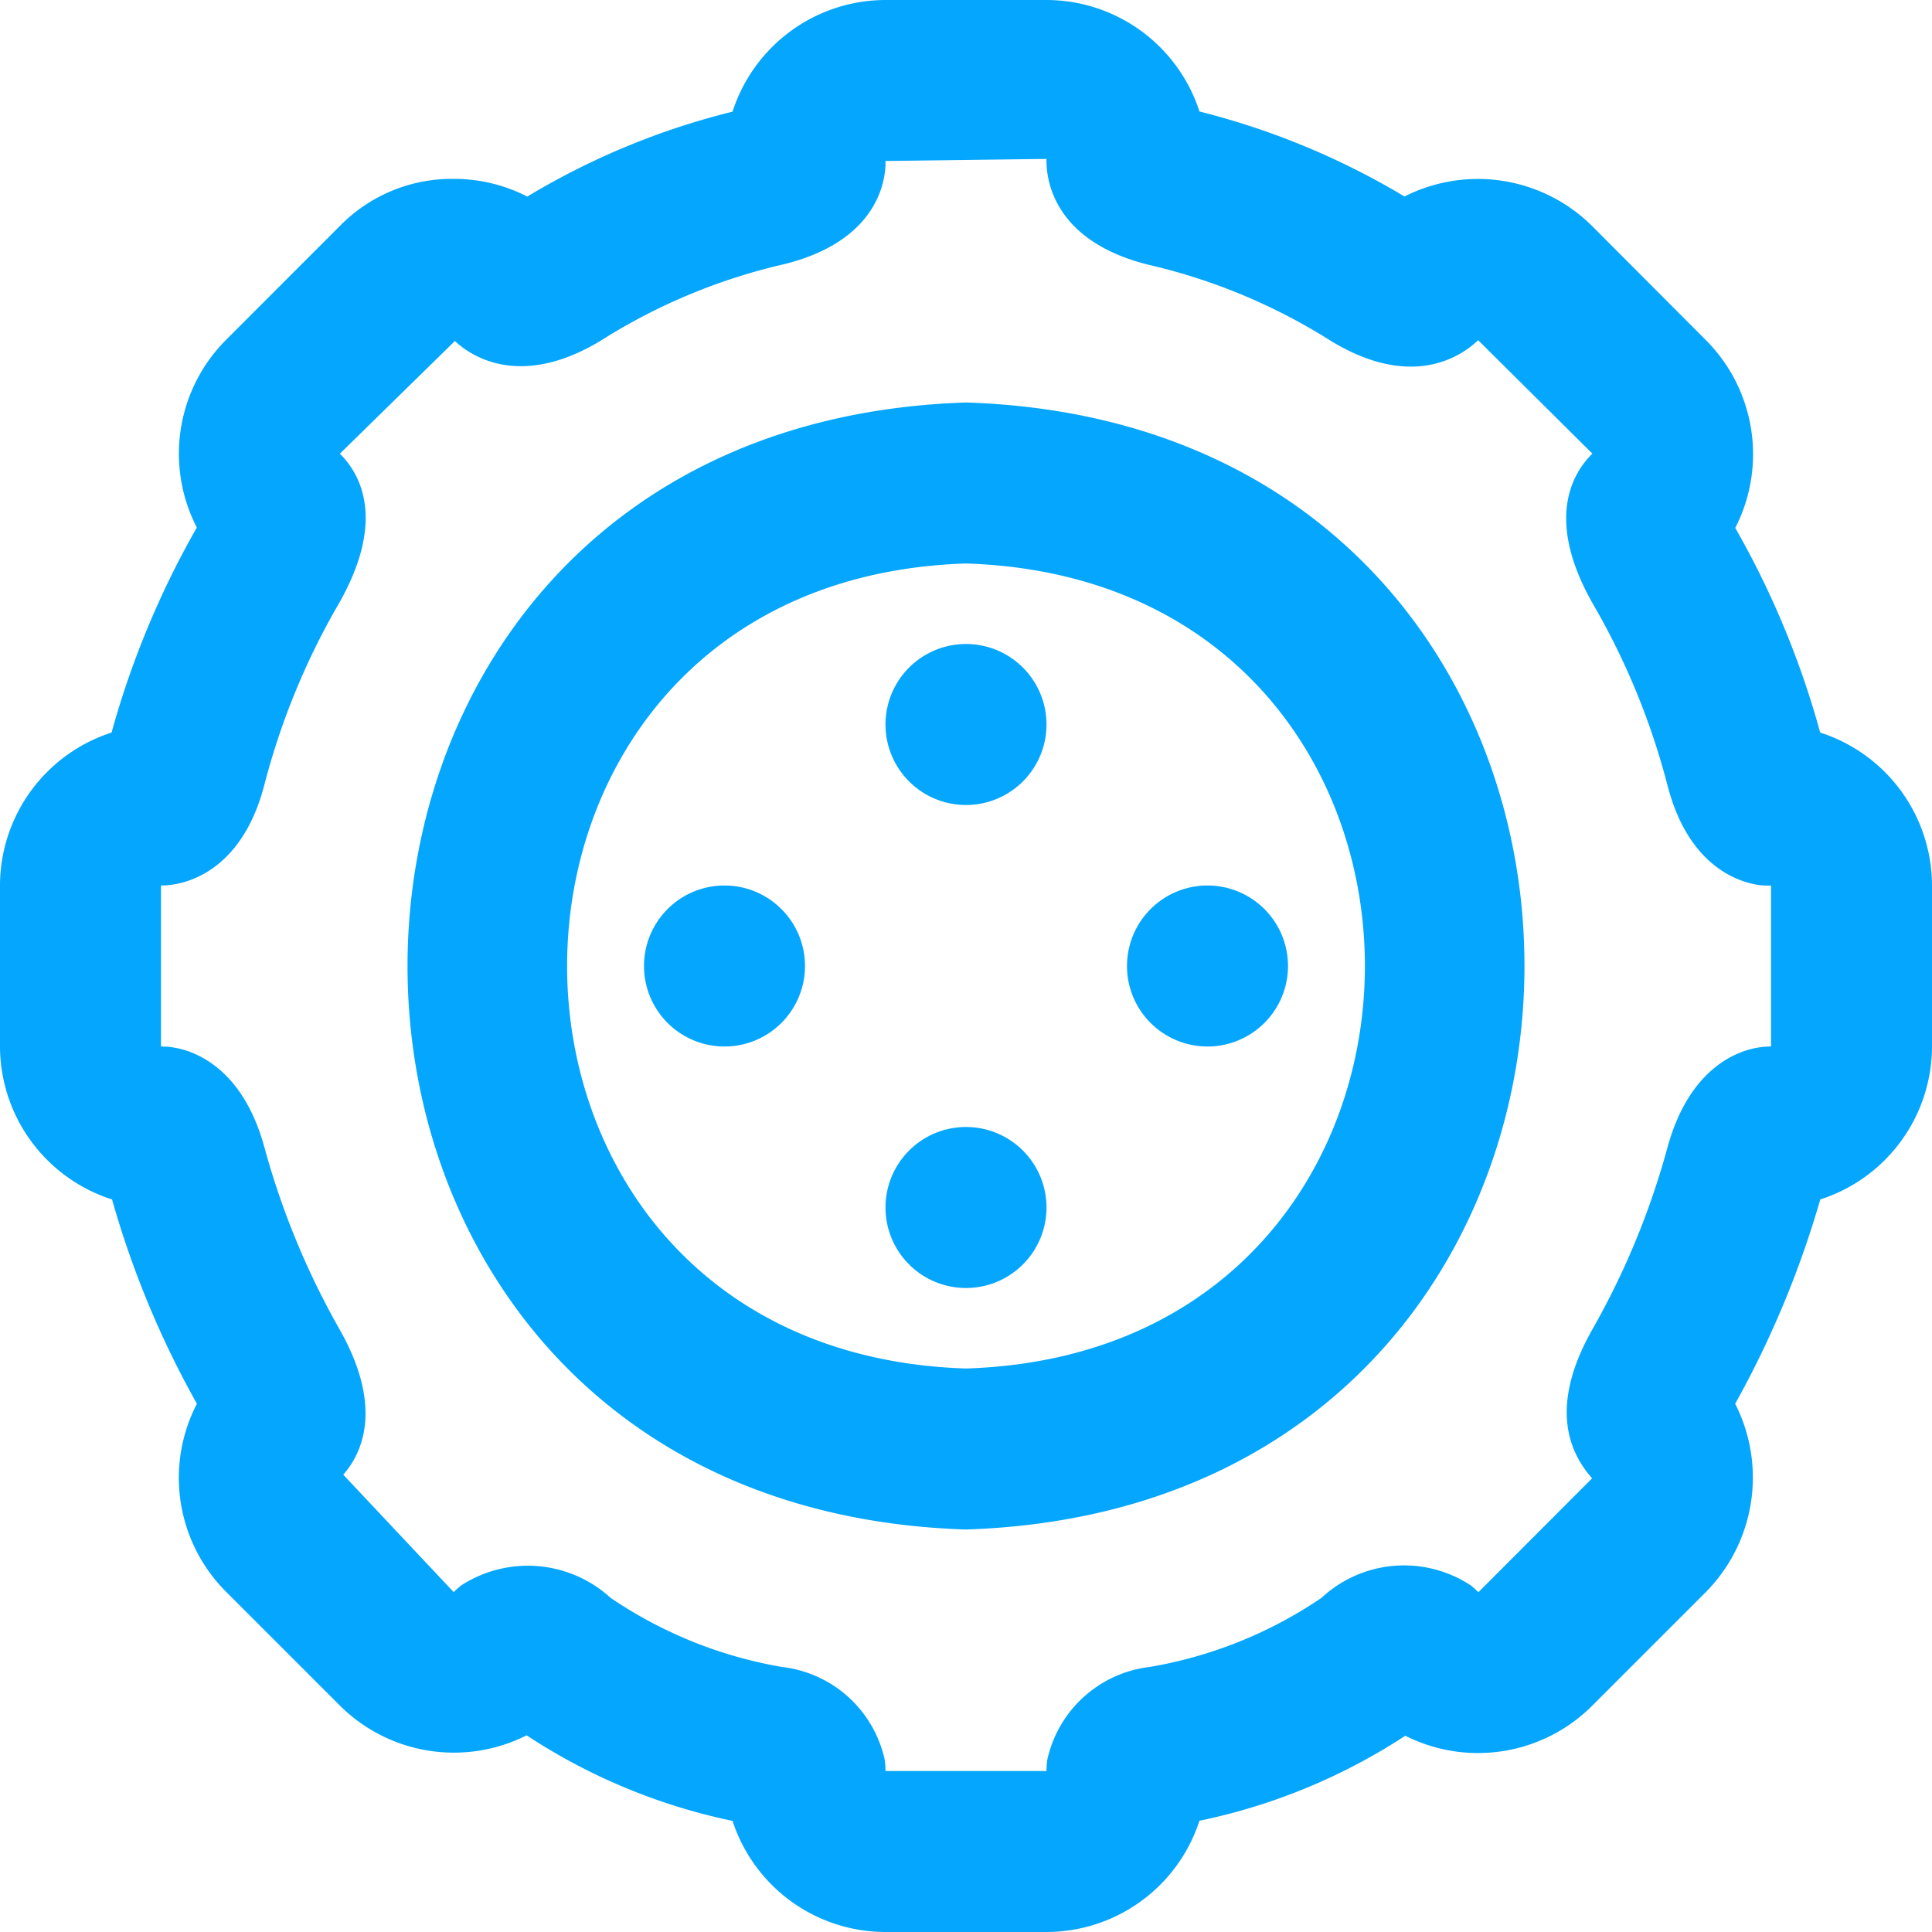 <svg xmlns="http://www.w3.org/2000/svg" xmlns:xlink="http://www.w3.org/1999/xlink" xmlns:svgjs="http://svgjs.com/svgjs" width="256" height="256" x="0" y="0" viewBox="0 0 24 24" style="enable-background:new 0 0 512 512" xml:space="preserve"><g><path d="M12,5C2.749,5.3,2.751,18.707,12,19,21.251,18.7,21.249,5.293,12,5Zm0,12c-6.608-.21-6.606-9.791,0-10C18.608,7.21,18.606,16.791,12,17ZM22.611,9.1a10.961,10.961,0,0,0-1.055-2.542,2.006,2.006,0,0,0-.364-2.332L19.778,2.808a2.015,2.015,0,0,0-2.331-.367A9.4,9.4,0,0,0,14.9,1.385,2,2,0,0,0,13,0H11A2,2,0,0,0,9.1,1.387a9.215,9.215,0,0,0-2.55,1.055,1.984,1.984,0,0,0-.913-.22,1.947,1.947,0,0,0-1.416.586L2.808,4.222a2,2,0,0,0-.363,2.331A11.116,11.116,0,0,0,1.386,9.1,2,2,0,0,0,0,11v2a2,2,0,0,0,1.392,1.9,11.67,11.67,0,0,0,1.054,2.538,2,2,0,0,0,.362,2.335l1.414,1.414a2.007,2.007,0,0,0,2.32.37A7.4,7.4,0,0,0,9.1,22.62,2,2,0,0,0,11,24h2a2,2,0,0,0,1.9-1.382,7.407,7.407,0,0,0,2.557-1.056,2.006,2.006,0,0,0,2.319-.37l1.414-1.414a2.024,2.024,0,0,0,.365-2.34A12.085,12.085,0,0,0,22.612,14.9,2,2,0,0,0,24,13V11A2,2,0,0,0,22.611,9.1ZM22,13a.979.979,0,0,0-.171.015c-.243.042-.838.246-1.111,1.225a9.748,9.748,0,0,1-.926,2.255c-.572.995-.28,1.57-.014,1.869l-1.413,1.415a1.106,1.106,0,0,0-.095-.085,1.507,1.507,0,0,0-1.855.156,5.416,5.416,0,0,1-2.13.857,1.481,1.481,0,0,0-1.274,1.148A1,1,0,0,0,13,22H11a1,1,0,0,0-.011-.145,1.479,1.479,0,0,0-1.273-1.147,5.414,5.414,0,0,1-2.131-.859,1.524,1.524,0,0,0-1.855-.155,1.081,1.081,0,0,0-.094.084L4.264,18.319c.224-.254.516-.829-.057-1.825a9.8,9.8,0,0,1-.926-2.255c-.272-.978-.867-1.182-1.11-1.224A.979.979,0,0,0,2,13V11a.929.929,0,0,0,.15-.012c.254-.038.871-.235,1.132-1.231A8.933,8.933,0,0,1,4.19,7.531c.621-1.064.283-1.648.032-1.895l1.429-1.4c.172.163.813.643,1.893-.055a7.308,7.308,0,0,1,2.2-.9C10.933,2.985,11.006,2.206,11,2l2-.026c-.006.232.067,1.011,1.255,1.312a7.329,7.329,0,0,1,2.2.9c1.079.7,1.721.219,1.907.04l1.419,1.409c-.256.252-.594.836.026,1.9a8.942,8.942,0,0,1,.909,2.228c.261,1,.878,1.193,1.132,1.231A.929.929,0,0,0,22,11ZM13,9a1,1,0,0,1-2,0A1,1,0,0,1,13,9Zm2,2a1,1,0,0,1,0,2A1,1,0,0,1,15,11Zm-5,1a1,1,0,0,1-2,0A1,1,0,0,1,10,12Zm3,3a1,1,0,0,1-2,0A1,1,0,0,1,13,15Z" fill="#05a6fd" data-original="#000000"></path></g></svg>